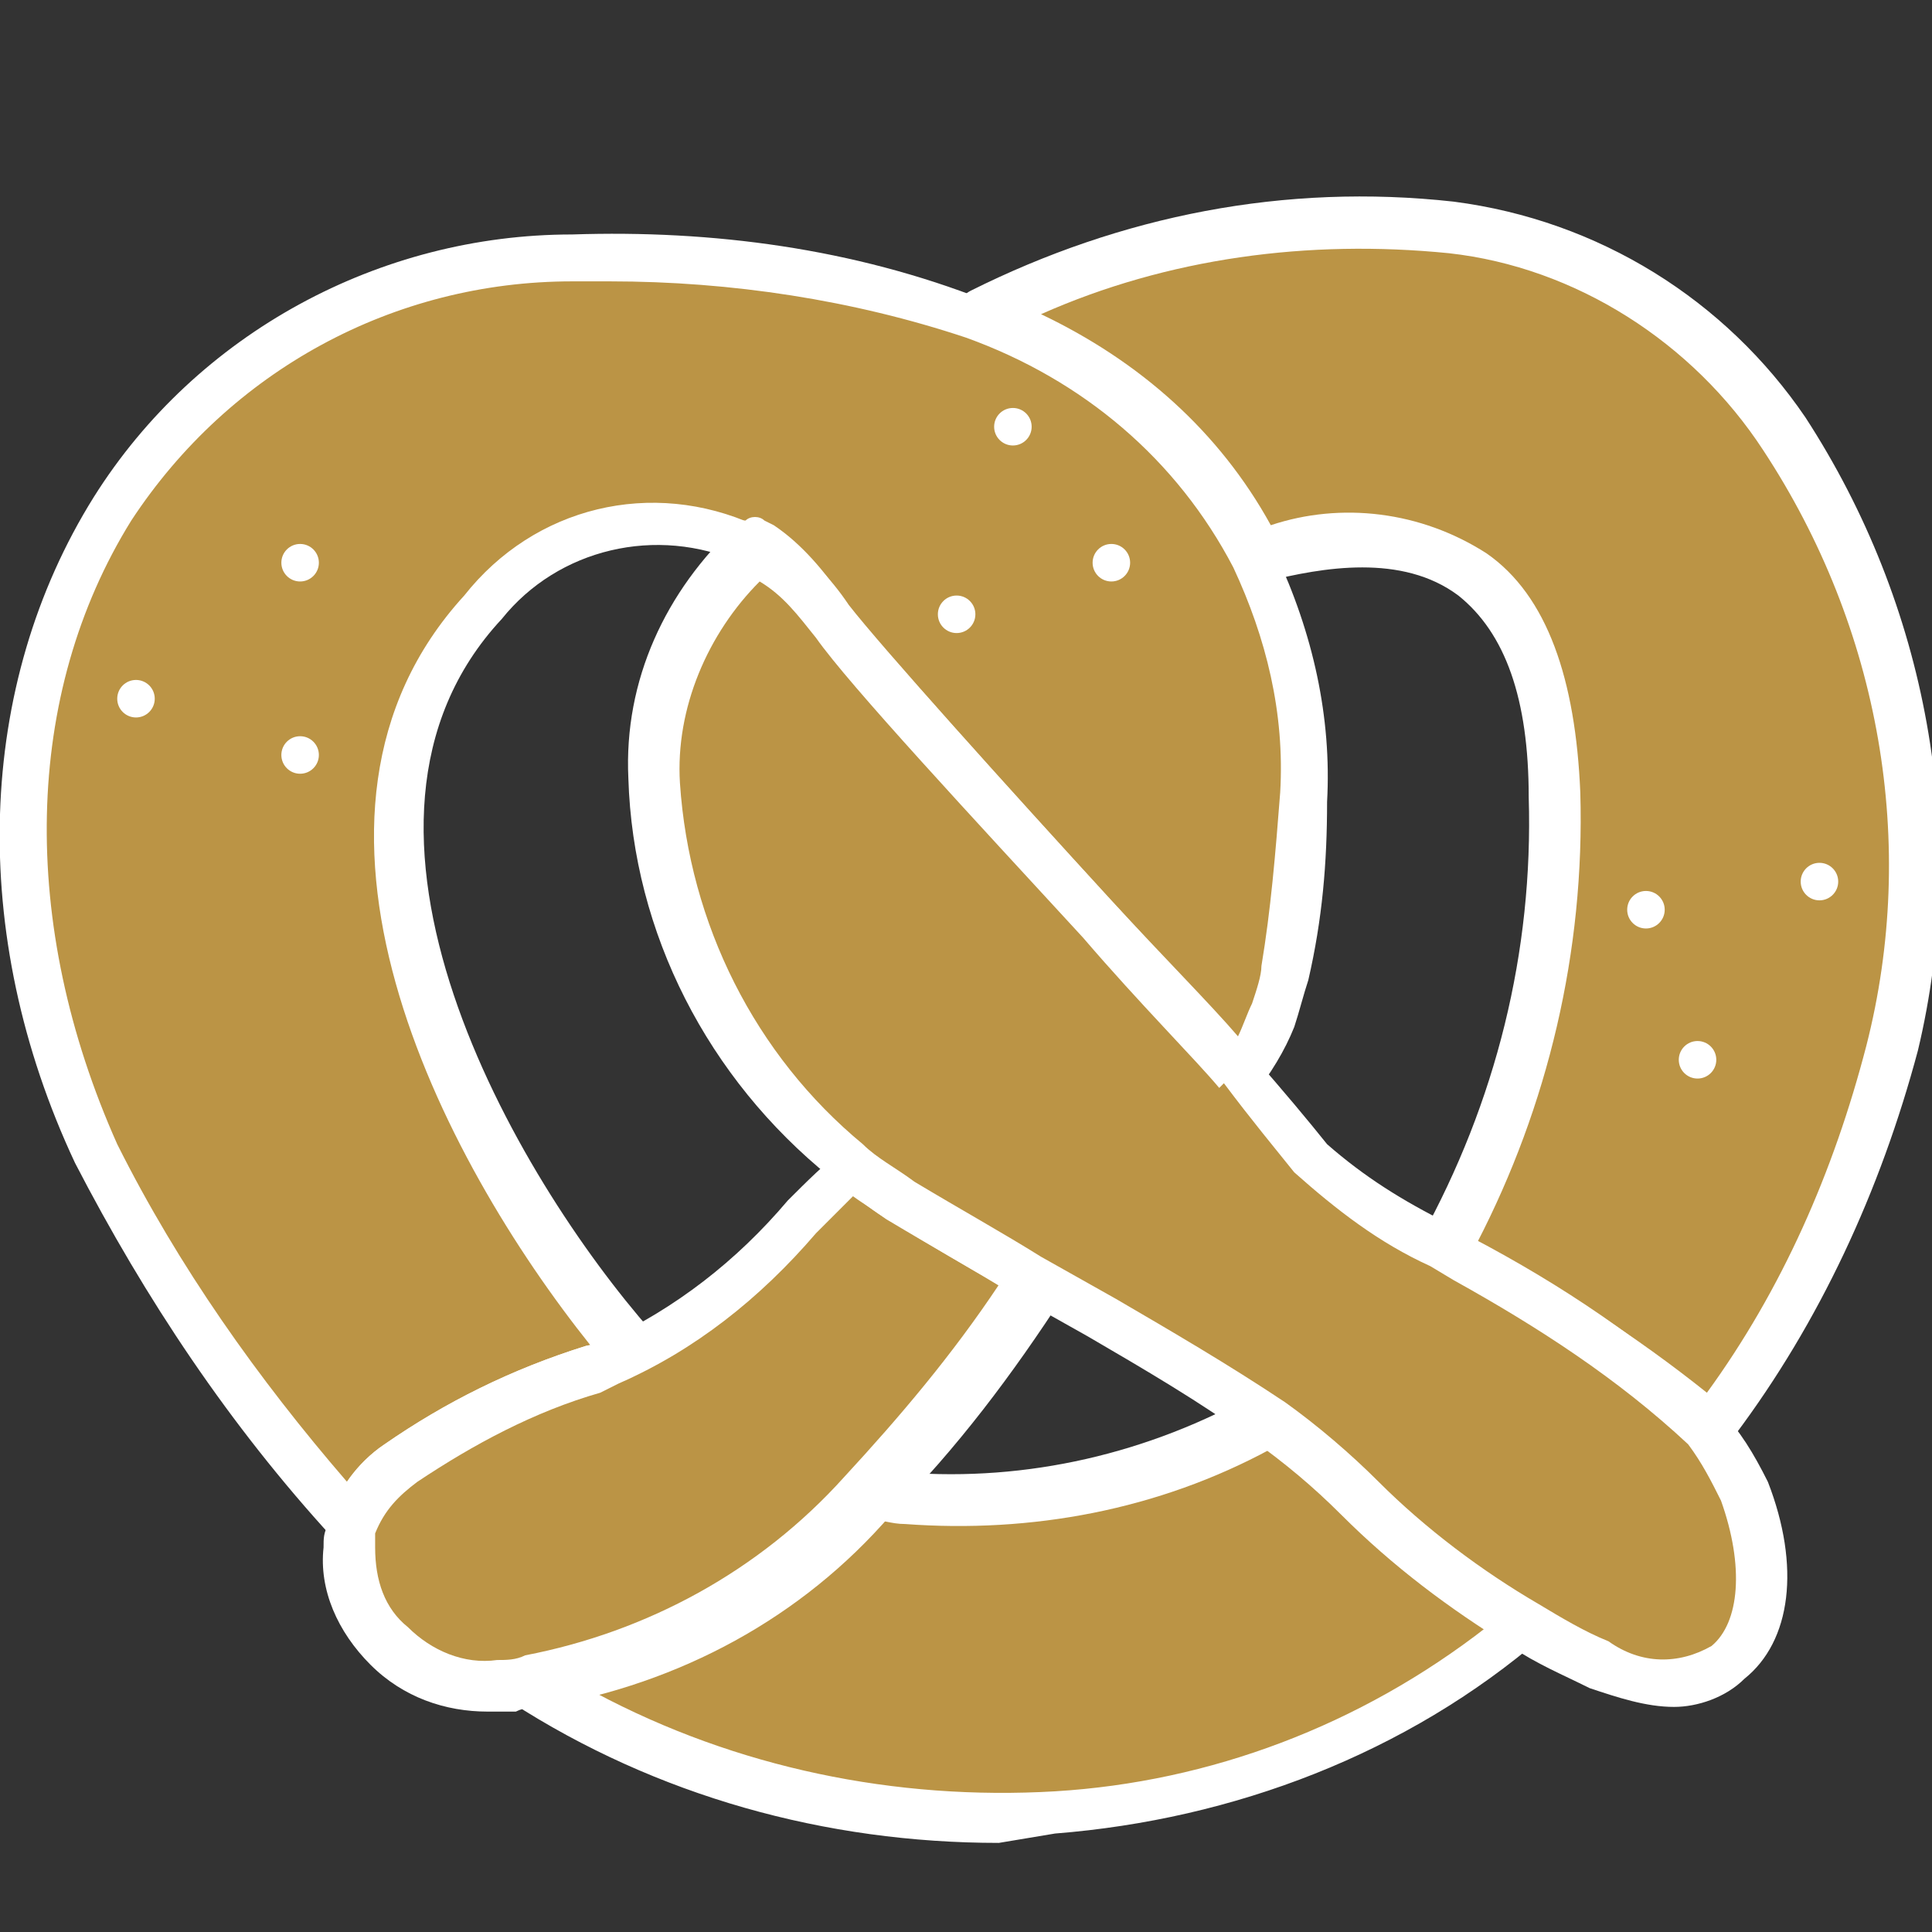 <svg id="Ebene_1" xmlns="http://www.w3.org/2000/svg" viewBox="0 0 41.2 41.2"><rect x="0" y="0" width="41.2" height="41.2" fill="#333333" stroke="none"/><style>.st0{fill:#bb9445}.st1{fill:#fff}</style><g id="Pictos"><path class="st0" d="M27.9 16.9c0 1.3-.1 2.5-.4 3.8l-.3.9c-.2.5-.5 1-.8 1.4 0-.1-.1-.1-.1-.2-1.5-1.7-7.5-8.1-8.6-9.6-.4-.6-.8-1-1.4-1.4l-.2-.1c-.1 0-.2-.1-.3-.1-2-.9-4.3-.4-5.7 1.4-4.1 4.5-.4 11.8 3.2 15.9l-.3.1-.4.2c-1.5.5-2.8 1.1-4.1 2-.4.3-.8.8-1 1.3-2.1-2.4-4-5-5.4-7.9-4.3-9.3.6-18.9 10.1-19.2 2.9-.1 5.9.3 8.6 1.3 2.5.9 4.6 2.7 5.9 5.1.8 1.7 1.2 3.4 1.2 5.1z"/><path class="st1" d="M7.5 33c-.2 0-.3-.1-.4-.2-2.2-2.4-4-5.1-5.5-8-2.3-4.9-2.1-10.2.4-14.2C4.2 7.1 8.1 5 12.2 5c3-.1 6 .3 8.8 1.4 2.7 1 4.9 2.9 6.2 5.4.8 1.7 1.2 3.5 1.1 5.3 0 1.3-.1 2.5-.4 3.8-.1.3-.2.7-.3 1-.2.5-.5 1-.9 1.5l-.1.1c-.2.1-.5.1-.7-.1l-.1-.2c-.5-.6-1.7-1.8-2.9-3.2-2.3-2.5-5-5.4-5.7-6.4-.3-.5-.8-.9-1.2-1.3v-.2l-.1-.1h-.1c-1.8-.8-3.9-.3-5.1 1.2-4.1 4.4.3 11.9 3.2 15.2.1.1.2.3.1.5 0 .2-.2.3-.3.4l-.4.2-.5.2c-1.4.4-2.7 1.1-3.9 1.9-.4.3-.7.7-.9 1.1-.1.1-.2.3-.4.3h-.1zM13 6h-.8c-3.8 0-7.3 1.9-9.4 5.1-2.3 3.7-2.4 8.6-.3 13.3 1.3 2.6 3 5 4.9 7.2.2-.3.5-.6.8-.8 1.3-.9 2.7-1.6 4.3-2.1h.1c-3.2-4-7-11.3-2.7-16 1.5-1.9 4-2.5 6.2-1.5.1 0 .2.1.3.1.1 0 .2.1.2.1.6.4 1.1.9 1.5 1.5.7.9 3.4 3.9 5.6 6.3 1.1 1.2 2.1 2.2 2.7 2.9.1-.2.2-.5.3-.7.1-.3.2-.6.2-.8.2-1.2.3-2.4.4-3.7.1-1.7-.3-3.3-1-4.8-1.2-2.3-3.2-4-5.7-4.9-2.4-.8-5-1.2-7.6-1.2zm14.9 11z"/><path class="st0" d="M32.5 34.7c-2.8 2.4-6.4 3.8-10.1 4.1-3.9.3-7.9-.7-11.2-2.8 2.7-.5 5.2-1.9 7.1-4 .3.1.7.1 1 .2 2.7.2 5.4-.4 7.8-1.7.7.5 1.3 1.1 1.9 1.7 1.1.8 2.2 1.7 3.5 2.5z"/><path class="st1" d="M21.3 39.3c-3.7 0-7.3-1-10.4-3-.3-.1-.4-.4-.3-.7.1-.2.3-.3.5-.3 2.6-.5 5-1.8 6.8-3.8.1-.1.3-.2.5-.2.3.1.6.1.9.1 2.6.2 5.2-.4 7.5-1.7.2-.1.4-.1.6 0 .7.5 1.4 1.1 2 1.7 1 1 2.2 1.9 3.4 2.6.1.1.2.2.3.4 0 .2-.1.3-.2.5-2.9 2.5-6.6 3.9-10.4 4.2l-1.2.2zm-8.6-3.2c3 1.6 6.4 2.3 9.8 2.1 3.3-.2 6.5-1.4 9.2-3.5-1.1-.7-2.1-1.5-3-2.4-.5-.5-1-1-1.6-1.4-2.4 1.3-5.1 1.8-7.8 1.6-.3 0-.5-.1-.8-.1-1.7 1.7-3.6 3-5.8 3.7z"/><path class="st0" d="M40.2 22.5c-.8 2.9-2.1 5.6-3.8 8.1-1.3-1.4-3.7-2.7-5.6-3.8 1.7-3 2.5-6.4 2.4-9.8-.1-5.9-3.9-5.7-6.3-5-1.3-2.4-3.4-4.2-5.9-5.1 3.1-1.6 6.5-2.2 10-1.8 7.4.6 11 10.3 9.2 17.4z"/><path class="st1" d="M36.4 31.1c-.1 0-.3-.1-.4-.2-1.5-1.4-3.2-2.6-5.1-3.5l-.4-.3-.3-.3c0-.1 0-.3.1-.4 1.6-2.9 2.4-6.1 2.3-9.4 0-2.1-.5-3.5-1.5-4.3-1.2-.9-2.9-.6-4.1-.3-.2.1-.5 0-.6-.3-1.2-2.3-3.2-4-5.7-4.9-.2-.1-.3-.3-.3-.5s.1-.4.3-.5c3.2-1.6 6.7-2.3 10.3-1.9 3.1.4 5.8 2.1 7.5 4.6 2.6 4 3.5 8.9 2.4 13.5-.8 3-2.1 5.8-3.9 8.2-.3.4-.4.5-.6.5zm-4.9-4.6c1.7.9 3.4 2 4.9 3.2 1.6-2.2 2.7-4.7 3.4-7.4 1.1-4.3.3-8.9-2.2-12.7-1.5-2.3-4-3.9-6.7-4.2-3-.3-6 .1-8.7 1.3 2.1 1 3.8 2.5 4.9 4.5 1.5-.5 3.2-.3 4.6.6 1.3.9 1.9 2.7 2 5.1.1 3.4-.7 6.7-2.2 9.6zm8.7-4z"/><path class="st0" d="M22 27.2c-1 1.7-2.3 3.2-3.7 4.6-1.9 2.1-4.4 3.5-7.1 4-.2 0-.4 0-.6.1-1.6.1-3-1.1-3.2-2.7v-.3-.4-.1c.2-.5.6-1 1-1.3 1.3-.9 2.6-1.5 4.1-2l.5-.1c2.4-1 3.9-3.1 5.2-4.2.4.3.7.6 1.1.8 1 .7 1.9 1.2 2.7 1.6z"/><path class="st1" d="M10.4 36.5c-.9 0-1.8-.3-2.5-1s-1.1-1.6-1-2.5c0-.2 0-.3.1-.5v-.1c.2-.6.6-1.2 1.2-1.6 1.3-.9 2.7-1.6 4.3-2.1l.4-.1c1.5-.7 2.8-1.7 3.9-3 .4-.4.8-.8 1.2-1.1.2-.2.5-.2.7 0 .3.3.7.5 1.1.8 1 .6 1.9 1.1 2.7 1.6l.3.3c0 .1 0 .3-.1.4-1.1 1.7-2.3 3.3-3.7 4.7-1.9 2.2-4.5 3.6-7.4 4.1-.2 0-.4 0-.6.1h-.6zm7.8-11l-.8.8c-1.2 1.4-2.6 2.5-4.2 3.2l-.4.2c-1.4.4-2.7 1.1-3.9 1.9-.4.3-.7.6-.9 1.1v.3c0 .7.2 1.3.7 1.7.5.5 1.2.8 1.9.7.2 0 .4 0 .6-.1 2.6-.5 5-1.8 6.8-3.8 1.2-1.3 2.3-2.6 3.3-4.1-.7-.4-1.4-.8-2.2-1.3-.4-.2-.6-.4-.9-.6z"/><path class="st0" d="M34.1 35.5c-.6-.2-1.1-.5-1.6-.8-1.3-.8-2.4-1.7-3.5-2.7-.6-.6-1.2-1.1-1.9-1.6-1.3-1-2.8-1.7-5.1-3.1-.8-.5-1.7-1-2.7-1.6-.4-.2-.8-.5-1.1-.8-4.2-3.4-5.8-9.9-2-13.1l.2.1c.5.4 1 .9 1.4 1.4 1.1 1.5 7.1 7.9 8.6 9.6 0 0 .1.1.1.2.6.7 1.2 1.4 1.6 1.9.8.8 1.8 1.4 2.8 1.9 1.9 1.1 4.3 2.4 5.6 3.8.4.4.6.8.8 1.3 1 2.9-.6 4.8-3.2 3.5z"/><path class="st1" d="M35.7 36.4c-.6 0-1.2-.2-1.8-.4-.6-.3-1.1-.5-1.7-.9-1.3-.8-2.5-1.7-3.6-2.8-.6-.6-1.2-1.1-1.9-1.6-1.1-.8-2.3-1.5-3.5-2.2l-1.6-.9c-.8-.5-1.7-1-2.7-1.6-.4-.3-.8-.5-1.2-.9-2.6-2.1-4.2-5.2-4.3-8.5-.1-2.1.8-4 2.3-5.4.1-.1.1-.1.2-.1.1-.1.3-.1.4 0l.2.1c.6.4 1.1 1 1.5 1.6.7.9 3.4 3.9 5.6 6.3 1.3 1.4 2.4 2.6 3 3.3l.1.1c.7.8 1.2 1.4 1.6 1.9.8.7 1.6 1.2 2.6 1.7l.5.3c1.9 1 3.7 2.2 5.3 3.7.4.4.7.9 1 1.5.7 1.8.5 3.4-.5 4.2-.4.4-1 .6-1.5.6zm-19.5-24c-1.1 1.1-1.8 2.7-1.7 4.3.2 3 1.6 5.8 3.9 7.7.3.3.7.5 1.1.8 1 .6 1.9 1.1 2.7 1.6l1.6.9c1.2.7 2.4 1.4 3.6 2.2.7.5 1.4 1.1 2 1.7 1 1 2.2 1.9 3.4 2.6.5.3 1 .6 1.5.8.7.5 1.5.5 2.2.1.6-.5.7-1.7.2-3.1-.2-.4-.4-.8-.7-1.2-1.5-1.4-3.2-2.5-5-3.5l-.5-.3c-1.1-.5-2-1.2-2.9-2-.4-.5-.9-1.1-1.5-1.9l-.1.1c-.5-.6-1.7-1.8-2.9-3.2-2.3-2.5-5-5.4-5.7-6.4-.4-.5-.7-.9-1.2-1.2z"/><circle class="st1" cx="23.7" cy="12" r=".4"/><circle class="st1" cx="2.9" cy="14.9" r=".4"/><circle class="st1" cx="6.4" cy="12" r=".4"/><circle class="st1" cx="6.4" cy="16.1" r=".4"/><circle class="st1" cx="21.6" cy="9.1" r=".4"/><circle class="st1" cx="38.8" cy="18.8" r=".4"/><circle class="st1" cx="35.1" cy="19.4" r=".4"/><circle class="st1" cx="36.2" cy="22.6" r=".4"/><circle class="st1" cx="20.4" cy="13.1" r=".4"/></g></svg>